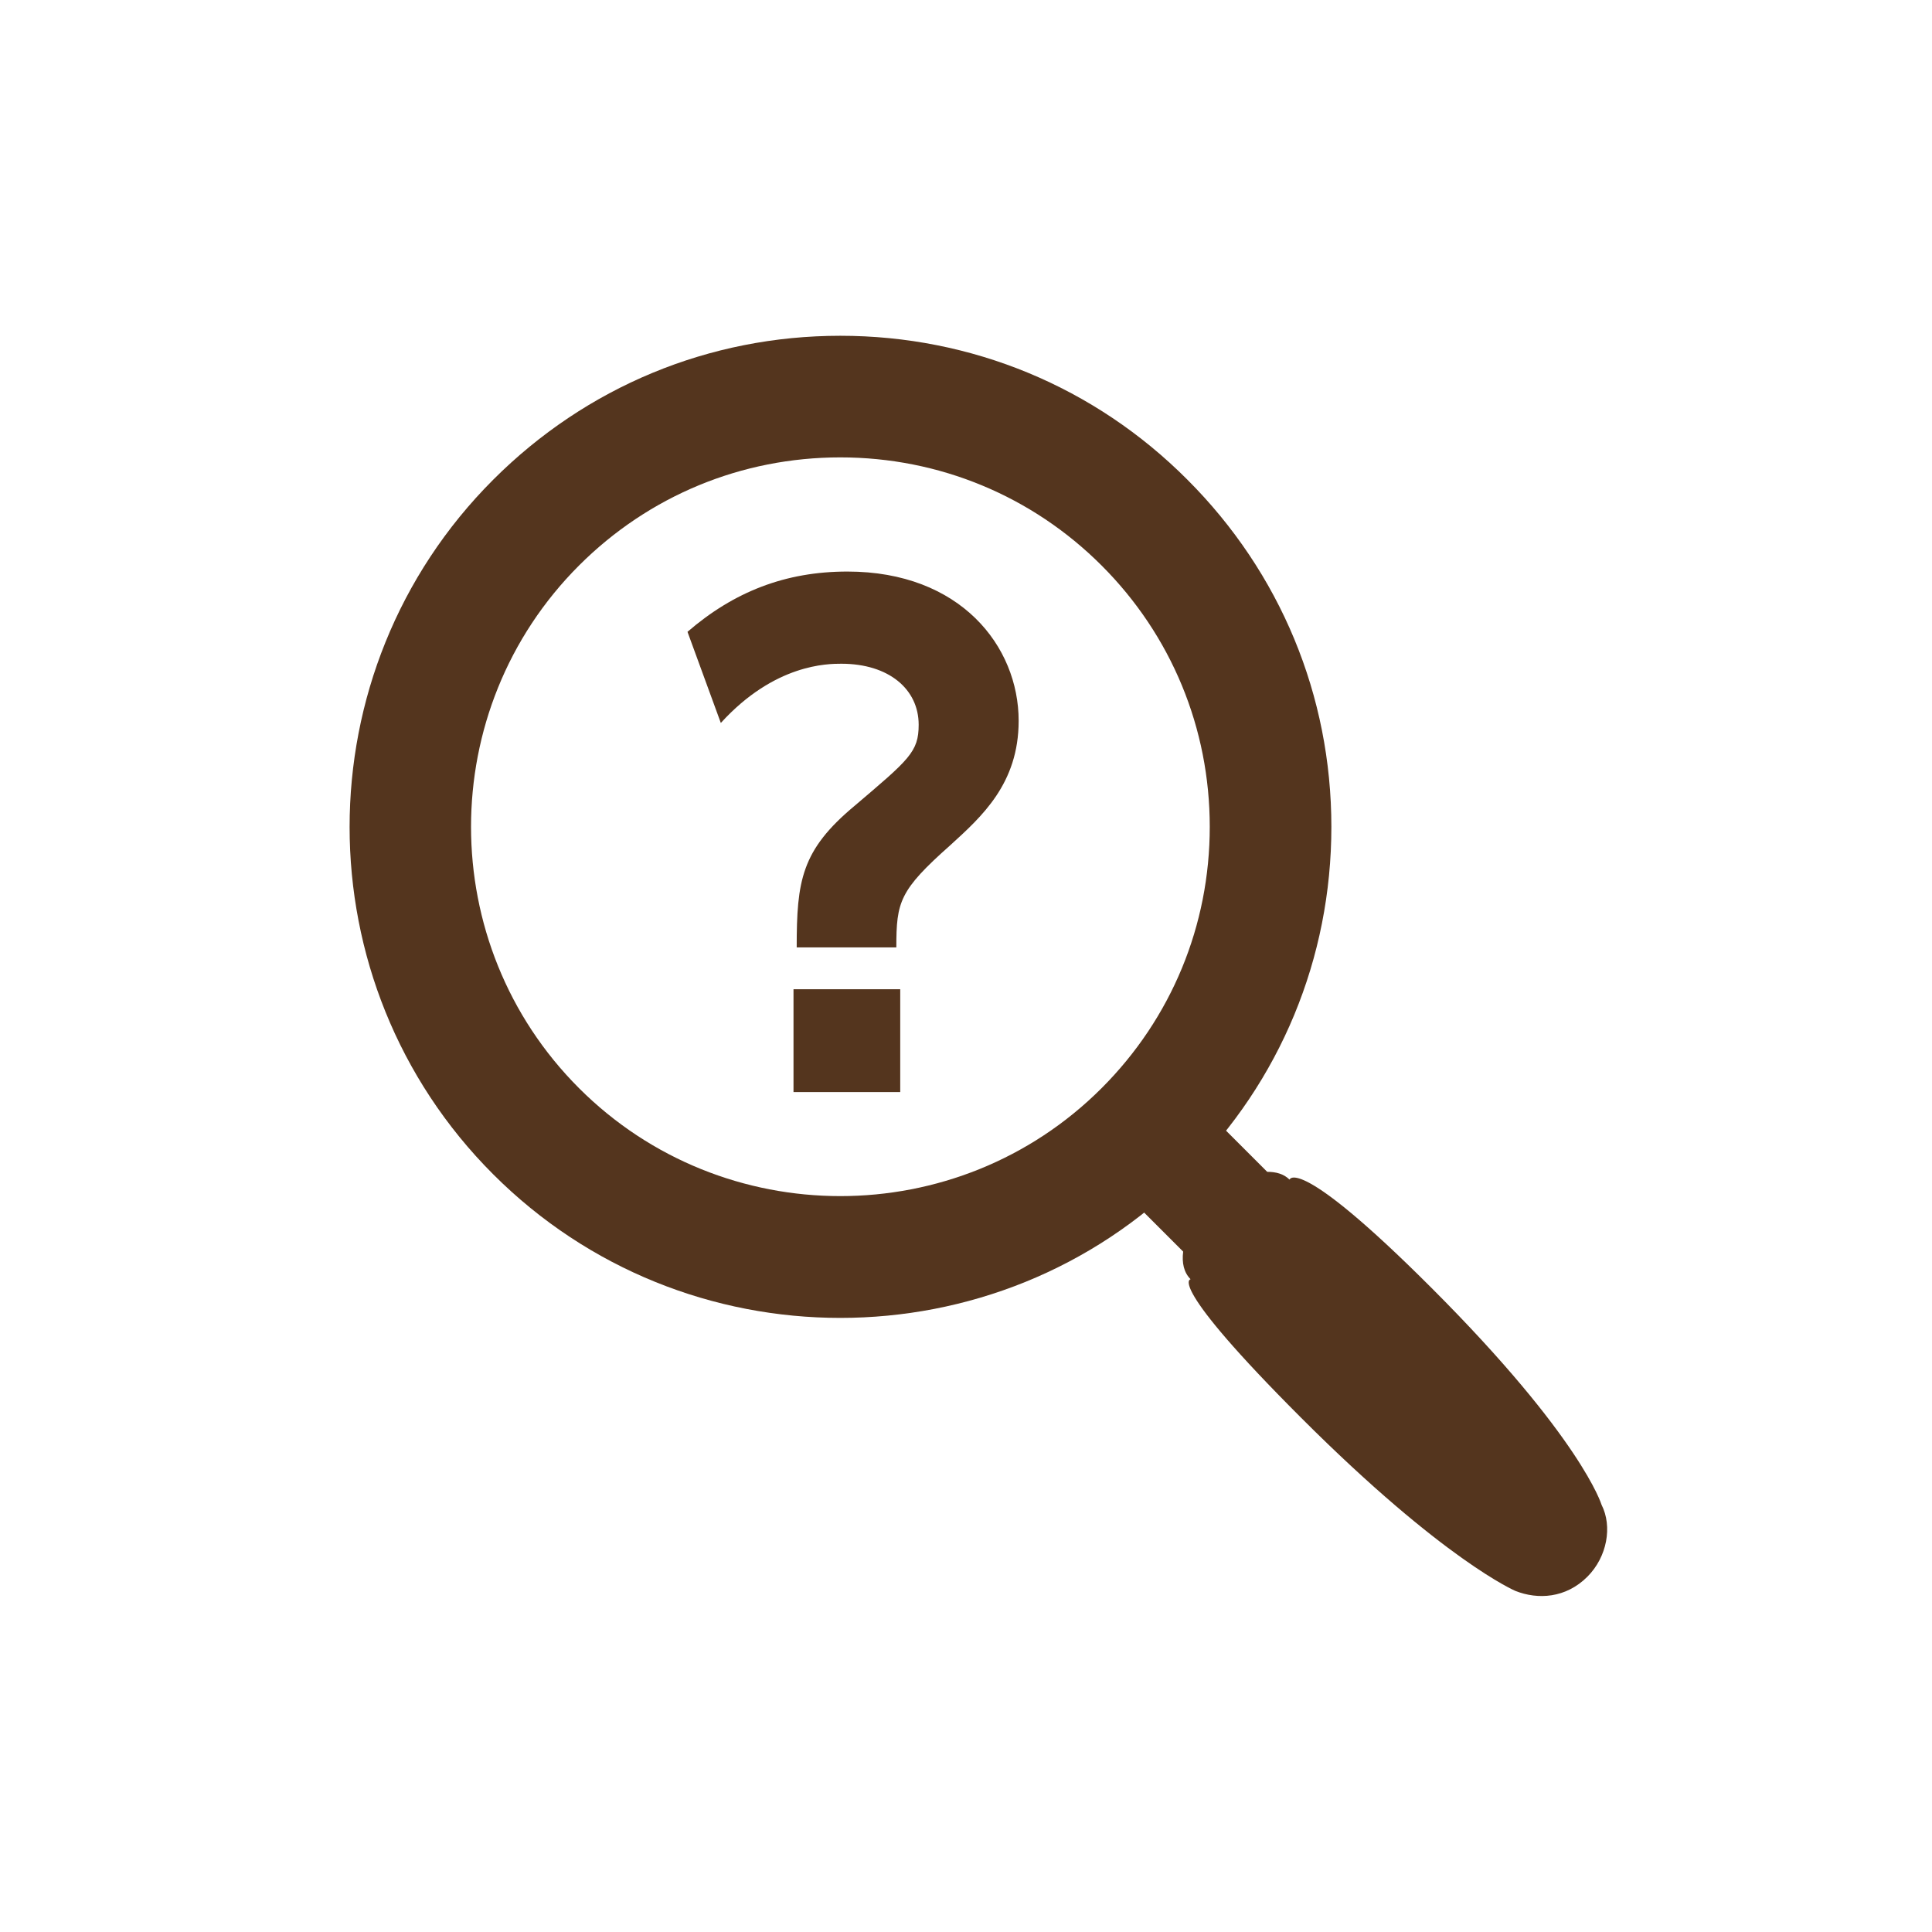 <?xml version="1.0" encoding="utf-8"?>
<!-- Generator: Adobe Illustrator 20.1.0, SVG Export Plug-In . SVG Version: 6.00 Build 0)  -->
<svg version="1.1" xmlns="http://www.w3.org/2000/svg" xmlns:xlink="http://www.w3.org/1999/xlink" x="0px" y="0px"
	 viewBox="0 0 544.9 544.9" style="enable-background:new 0 0 544.9 544.9;" xml:space="preserve">
<style type="text/css">
	.st0{opacity:0.2;fill:#EEEF99;}
	.st1{opacity:0.4;}
	.st2{opacity:0.16;fill:#DA938D;}
	.st3{opacity:0.1;fill:#CBDC93;}
	.st4{fill:#F2F2F2;}
	.st5{fill:#DA938D;}
	.st6{fill:#E0A66E;}
	.st7{fill:#EBC36F;}
	.st8{fill:#ABCEA5;}
	.st9{fill:#CBDC93;}
	.st10{fill:#9DCEF2;}
	.st11{fill:#8BA9D8;}
	.st12{fill:#BDD7EB;}
	.st13{clip-path:url(#SVGID_8_);fill:none;stroke:#B3B3B3;stroke-width:11.522;stroke-miterlimit:10;}
	.st14{clip-path:url(#SVGID_8_);fill:none;stroke:#B3B3B3;stroke-width:18.435;stroke-miterlimit:10;}
	.st15{clip-path:url(#SVGID_8_);}
	.st16{fill:none;stroke:#FFFFFF;stroke-width:7.681;stroke-linecap:round;stroke-linejoin:round;}
	.st17{fill:#CB5630;}
	.st18{fill:#4D4D4D;}
	.st19{fill:#F7931E;}
	.st20{fill:none;stroke:#FFFFFF;stroke-width:8;}
	.st21{fill:#F15A24;}
	.st22{fill:#FFFFFF;}
	.st23{fill:none;stroke:#DCDDDD;stroke-width:1.012;stroke-miterlimit:10;}
	.st24{filter:url(#Adobe_OpacityMaskFilter);}
	.st25{opacity:0.2;mask:url(#SVGID_9_);}
	.st26{fill:#002D63;}
	.st27{fill:none;stroke:#002D63;stroke-width:1.012;stroke-miterlimit:10;}
	.st28{fill:#93B5C8;}
	.st29{opacity:0.6;fill:#E0A66E;}
	.st30{opacity:0.8;fill:#FFFFFF;}
	.st31{fill:none;stroke:#251E1C;stroke-miterlimit:10;}
	.st32{fill:none;stroke:#000000;stroke-width:1.021;stroke-miterlimit:10;}
	.st33{fill:none;stroke:#4D4D4D;stroke-miterlimit:10;}
	.st34{fill:#666666;}
	.st35{fill:#FFFFFF;fill-opacity:0.9;}
	.st36{fill:none;stroke:#000000;stroke-width:2.784;stroke-miterlimit:10;}
	.st37{fill:none;stroke:#000000;stroke-width:2.284;stroke-miterlimit:10;}
	.st38{fill:none;stroke:#1B2B62;stroke-width:2;stroke-miterlimit:10;}
	.st39{fill:#FBB03B;}
	.st40{fill:none;stroke:#000000;stroke-width:1.842;stroke-miterlimit:10;}
	.st41{fill:none;stroke:#000000;stroke-width:2.216;stroke-miterlimit:10;}
	.st42{fill:none;stroke:#D63B00;stroke-miterlimit:10;}
	.st43{fill:none;stroke:#00A989;stroke-miterlimit:10;}
	.st44{fill:none;stroke:#6394FF;stroke-miterlimit:10;}
	.st45{fill:#D63B00;}
	.st46{fill:#00A989;}
	.st47{fill:#6394FF;}
	.st48{opacity:0.8;}
	.st49{opacity:0.18;fill:#F9C385;}
	.st50{opacity:0.5;fill:#FFFFFF;}
	.st51{fill:#A49D6A;stroke:#251E1C;stroke-width:0.856;stroke-linecap:round;stroke-linejoin:round;stroke-miterlimit:10;}
	.st52{fill:#E3A901;stroke:#251E1C;stroke-width:0.856;stroke-linecap:round;stroke-linejoin:round;stroke-miterlimit:10;}
	.st53{fill:none;stroke:#251E1C;stroke-width:0.934;stroke-linecap:round;stroke-linejoin:round;stroke-miterlimit:10;}
	.st54{fill:none;stroke:#251E1C;stroke-width:0.856;stroke-linecap:round;stroke-linejoin:round;stroke-miterlimit:10;}
	.st55{fill:#FFF013;stroke:#251E1C;stroke-width:0.856;stroke-linecap:round;stroke-linejoin:round;stroke-miterlimit:10;}
	.st56{fill:#46A2E0;stroke:#251E1C;stroke-width:0.856;stroke-linecap:round;stroke-linejoin:round;stroke-miterlimit:10;}
	.st57{fill:none;stroke:#251E1C;stroke-width:0.497;stroke-linecap:round;stroke-linejoin:round;stroke-miterlimit:10;}
	.st58{fill:#251E1C;}
	.st59{fill:#251E1C;stroke:#251E1C;stroke-width:0.746;stroke-linecap:round;stroke-linejoin:round;stroke-miterlimit:10;}
	.st60{fill:none;stroke:#251E1C;stroke-width:0.746;stroke-linecap:round;stroke-linejoin:round;stroke-miterlimit:10;}
	.st61{fill:none;stroke:#251E1C;stroke-width:0.373;stroke-linecap:round;stroke-linejoin:round;stroke-miterlimit:10;}
	.st62{fill:none;stroke:#FFFFFF;stroke-width:5.121;stroke-linecap:round;stroke-linejoin:round;}
	.st63{opacity:0.3;}
	.st64{fill:#EFEFEF;}
	.st65{opacity:0.3;fill:#DA938D;}
	.st66{opacity:0.3;fill:#EBC36F;}
	.st67{opacity:0.3;fill:#ABCEA5;}
	.st68{clip-path:url(#SVGID_19_);fill:none;stroke:#B3B3B3;stroke-width:11.522;stroke-miterlimit:10;}
	.st69{clip-path:url(#SVGID_19_);fill:none;stroke:#B3B3B3;stroke-width:18.435;stroke-miterlimit:10;}
	.st70{clip-path:url(#SVGID_19_);}
	.st71{fill:none;stroke:#DCDDDD;stroke-width:0.816;stroke-miterlimit:10;}
	.st72{fill:#036EB8;}
	.st73{fill:#333333;}
	.st74{fill:none;stroke:#0061AE;stroke-miterlimit:10;}
	.st75{fill:#1B1464;}
	.st76{fill:none;stroke:#000000;stroke-width:3.077;stroke-miterlimit:10;}
	.st77{fill:none;stroke:#000000;stroke-width:3.291;stroke-miterlimit:10;}
	.st78{clip-path:url(#SVGID_61_);fill:none;stroke:#B3B3B3;stroke-width:11.522;stroke-miterlimit:10;}
	.st79{clip-path:url(#SVGID_61_);fill:none;stroke:#B3B3B3;stroke-width:18.435;stroke-miterlimit:10;}
	.st80{clip-path:url(#SVGID_61_);}
	.st81{filter:url(#Adobe_OpacityMaskFilter_1_);}
	.st82{opacity:0.2;mask:url(#SVGID_62_);}
	.st83{clip-path:url(#SVGID_64_);fill:none;stroke:#B3B3B3;stroke-width:11.522;stroke-miterlimit:10;}
	.st84{clip-path:url(#SVGID_64_);fill:none;stroke:#B3B3B3;stroke-width:18.435;stroke-miterlimit:10;}
	.st85{clip-path:url(#SVGID_64_);}
	.st86{filter:url(#Adobe_OpacityMaskFilter_2_);}
	.st87{opacity:0.2;mask:url(#SVGID_65_);}
	.st88{opacity:0.6;fill:#FFFFFF;}
	.st89{clip-path:url(#SVGID_67_);fill:none;stroke:#B3B3B3;stroke-width:11.522;stroke-miterlimit:10;}
	.st90{clip-path:url(#SVGID_67_);fill:none;stroke:#B3B3B3;stroke-width:18.435;stroke-miterlimit:10;}
	.st91{clip-path:url(#SVGID_67_);}
	.st92{filter:url(#Adobe_OpacityMaskFilter_3_);}
	.st93{opacity:0.2;mask:url(#SVGID_68_);}
	.st94{fill:#DABC4A;}
	.st95{fill:#A42B2E;}
	.st96{fill:#A0B949;}
	.st97{fill:#61A5D4;}
	.st98{fill:#8C5C91;}
	.st99{opacity:0.68;fill:#FFFFFF;}
	.st100{fill:#ECEAD9;fill-opacity:0.62;}
	.st101{fill:#CCCCCC;fill-opacity:0.67;}
	.st102{fill:#FFFFFF;stroke:#666666;stroke-width:0.258;stroke-miterlimit:10;}
	.st103{fill:#FFFFFF;stroke:#666666;stroke-width:0.751;stroke-miterlimit:10;}
	.st104{fill:none;stroke:#000000;stroke-width:2;stroke-miterlimit:10;}
	.st105{fill:#DCDDDD;}
	.st106{fill:none;stroke:#9FA0A0;stroke-miterlimit:10;}
	.st107{fill:#E4007F;}
	.st108{clip-path:url(#SVGID_72_);fill:none;stroke:#B3B3B3;stroke-width:11.522;stroke-miterlimit:10;}
	.st109{clip-path:url(#SVGID_72_);fill:none;stroke:#B3B3B3;stroke-width:18.435;stroke-miterlimit:10;}
	.st110{clip-path:url(#SVGID_72_);}
	.st111{filter:url(#Adobe_OpacityMaskFilter_4_);}
	.st112{opacity:0.2;mask:url(#SVGID_73_);}
	.st113{opacity:0.6;fill:#ABCEA5;}
	.st114{fill:#686767;stroke:#231815;stroke-width:0.454;stroke-linecap:round;stroke-linejoin:round;stroke-miterlimit:10;}
	.st115{fill:#A97B45;stroke:#231815;stroke-width:0.454;stroke-linecap:round;stroke-linejoin:round;stroke-miterlimit:10;}
	.st116{fill:#FBDBB7;stroke:#231815;stroke-width:0.454;stroke-linecap:round;stroke-linejoin:round;stroke-miterlimit:10;}
	.st117{fill:#CE7366;stroke:#231815;stroke-width:0.454;stroke-linecap:round;stroke-linejoin:round;stroke-miterlimit:10;}
	.st118{fill:#FFFFFF;stroke:#231815;stroke-width:0.454;stroke-linecap:round;stroke-linejoin:round;stroke-miterlimit:10;}
	.st119{fill:none;stroke:#231815;stroke-width:0.454;stroke-linecap:round;stroke-linejoin:round;stroke-miterlimit:10;}
	.st120{fill:#AF7A75;stroke:#231815;stroke-width:0.454;stroke-linecap:round;stroke-linejoin:round;stroke-miterlimit:10;}
	.st121{fill:#F2A1A0;}
	.st122{fill:#493129;stroke:#231815;stroke-width:0.454;stroke-linecap:round;stroke-linejoin:round;stroke-miterlimit:10;}
	.st123{fill:#787878;stroke:#231815;stroke-width:0.454;stroke-linecap:round;stroke-linejoin:round;stroke-miterlimit:10;}
	.st124{fill:#386436;stroke:#231815;stroke-width:0.454;stroke-linecap:round;stroke-linejoin:round;stroke-miterlimit:10;}
	.st125{fill:#F2EFDA;stroke:#231815;stroke-width:0.454;stroke-linecap:round;stroke-linejoin:round;stroke-miterlimit:10;}
	.st126{fill:#231815;}
	.st127{fill:#767777;stroke:#231815;stroke-width:0.454;stroke-linecap:round;stroke-linejoin:round;stroke-miterlimit:10;}
	.st128{fill:none;stroke:#FFFFFF;stroke-width:0.454;stroke-linecap:round;stroke-linejoin:round;stroke-miterlimit:10;}
	.st129{fill:#C3627E;stroke:#FFFFFF;stroke-width:0.454;stroke-linecap:round;stroke-linejoin:round;stroke-miterlimit:10;}
	.st130{fill:#595757;stroke:#231815;stroke-width:0.454;stroke-linecap:round;stroke-linejoin:round;stroke-miterlimit:10;}
	.st131{fill:#796A56;stroke:#231815;stroke-width:0.454;stroke-linecap:round;stroke-linejoin:round;stroke-miterlimit:10;}
	.st132{fill:#779418;stroke:#231815;stroke-width:0.454;stroke-linecap:round;stroke-linejoin:round;stroke-miterlimit:10;}
	.st133{fill:#9695C8;stroke:#231815;stroke-width:0.454;stroke-linecap:round;stroke-linejoin:round;stroke-miterlimit:10;}
	.st134{fill:#A59A66;stroke:#231815;stroke-width:0.454;stroke-linecap:round;stroke-linejoin:round;stroke-miterlimit:10;}
	.st135{fill:#F6AA00;stroke:#231815;stroke-width:0.454;stroke-linecap:round;stroke-linejoin:round;stroke-miterlimit:10;}
	.st136{fill:#FFF000;stroke:#231815;stroke-width:0.454;stroke-linecap:round;stroke-linejoin:round;stroke-miterlimit:10;}
	.st137{fill:none;stroke:#231815;stroke-width:0.227;stroke-linecap:round;stroke-linejoin:round;stroke-miterlimit:10;}
	.st138{fill:#00A4E3;stroke:#231815;stroke-width:0.454;stroke-linecap:round;stroke-linejoin:round;stroke-miterlimit:10;}
	.st139{fill:#FFED9F;stroke:#231815;stroke-width:0.454;stroke-linecap:round;stroke-linejoin:round;stroke-miterlimit:10;}
	.st140{fill:#445F73;stroke:#231815;stroke-width:0.454;stroke-linecap:round;stroke-linejoin:round;stroke-miterlimit:10;}
	.st141{fill:#EBA443;stroke:#231815;stroke-width:0.454;stroke-linecap:round;stroke-linejoin:round;stroke-miterlimit:10;}
	.st142{fill:#E67751;stroke:#231815;stroke-width:0.454;stroke-linecap:round;stroke-linejoin:round;stroke-miterlimit:10;}
	.st143{fill:#75432E;stroke:#231815;stroke-width:0.454;stroke-linecap:round;stroke-linejoin:round;stroke-miterlimit:10;}
	.st144{opacity:0.85;fill:url(#SVGID_74_);}
	.st145{display:none;}
	.st146{display:inline;opacity:0.4;fill:#DA938D;}
	.st147{display:inline;opacity:0.4;fill:#E0A66E;}
	.st148{display:inline;opacity:0.4;fill:#EBC36F;}
	.st149{display:inline;opacity:0.4;fill:#ABCEA5;}
	.st150{display:inline;opacity:0.4;fill:#CBDC93;}
	.st151{display:inline;opacity:0.4;fill:#9DCEF2;}
	.st152{display:inline;opacity:0.4;fill:#8BA9D8;}
	.st153{fill:none;stroke:#DCDDDD;stroke-width:2;stroke-linecap:round;stroke-miterlimit:10;}
	.st154{opacity:0.4;fill:#DA938D;}
	.st155{opacity:0.4;fill:#E0A66E;}
	.st156{opacity:0.4;fill:#EBC36F;}
	.st157{opacity:0.4;fill:#ABCEA5;}
	.st158{opacity:0.4;fill:#CBDC93;}
	.st159{opacity:0.4;fill:#9DCEF2;}
	.st160{opacity:0.4;fill:#8BA9D8;}
	.st161{opacity:0.7;}
	.st162{fill:url(#SVGID_75_);}
	.st163{display:inline;fill:none;stroke:#DCDDDD;stroke-width:2;stroke-linecap:round;stroke-miterlimit:10;}
	.st164{opacity:0.25;fill:#FFFFFF;}
	.st165{display:none;fill:url(#SVGID_76_);}
	.st166{opacity:0.7;clip-path:url(#SVGID_78_);}
	.st167{opacity:0.5;clip-path:url(#SVGID_78_);}
	.st168{fill:url(#SVGID_79_);}
	.st169{fill:none;stroke:#FFFFFF;stroke-width:1.7;stroke-linecap:round;stroke-miterlimit:10;}
	.st170{opacity:0.7;clip-path:url(#SVGID_81_);}
	.st171{opacity:0.5;clip-path:url(#SVGID_81_);}
	.st172{fill:url(#SVGID_82_);}
	.st173{fill:none;stroke:#595757;stroke-width:1.705;stroke-miterlimit:10;}
	.st174{fill:none;}
	.st175{fill:none;stroke:#3E3A39;stroke-width:2.906;stroke-miterlimit:10;}
	.st176{fill:#595757;}
	.st177{fill:#3E3A39;}
	.st178{fill:#727171;}
	.st179{fill:#E45827;}
	.st180{fill:none;stroke:#540021;stroke-width:9.831;stroke-linecap:round;stroke-linejoin:round;}
	.st181{fill:#FFFEF5;}
	.st182{fill:none;stroke:#540021;stroke-width:13.718;stroke-linecap:round;stroke-linejoin:round;}
	.st183{fill:#A59A66;stroke:#231815;stroke-width:0.69;stroke-linecap:round;stroke-linejoin:round;stroke-miterlimit:10;}
	.st184{fill:#F6AA00;stroke:#231815;stroke-width:0.69;stroke-linecap:round;stroke-linejoin:round;stroke-miterlimit:10;}
	.st185{fill:#FFF000;stroke:#231815;stroke-width:0.69;stroke-linecap:round;stroke-linejoin:round;stroke-miterlimit:10;}
	.st186{fill:none;stroke:#231815;stroke-width:0.172;stroke-linecap:round;stroke-linejoin:round;stroke-miterlimit:10;}
	.st187{fill:#00A4E3;stroke:#231815;stroke-width:0.69;stroke-linecap:round;stroke-linejoin:round;stroke-miterlimit:10;}
	.st188{fill:none;stroke:#231815;stroke-width:0.345;stroke-linecap:round;stroke-linejoin:round;stroke-miterlimit:10;}
	.st189{fill:none;stroke:#231815;stroke-width:1.034;stroke-linecap:round;stroke-linejoin:round;stroke-miterlimit:10;}
	.st190{fill:none;stroke:#231815;stroke-width:0.69;stroke-linecap:round;stroke-linejoin:round;stroke-miterlimit:10;}
	.st191{fill:#00AABE;}
	.st192{fill:#FF5032;}
	.st193{fill:#009664;}
	.st194{fill:#E60032;}
	.st195{fill:#0053A6;}
	.st196{fill:#F08300;}
	.st197{fill:#003E1E;}
	.st198{fill:#EE869A;}
	.st199{fill:#B5B5B6;}
	.st200{fill:#C9CACA;}
	.st201{fill:none;stroke:#003E1E;stroke-width:5;stroke-linecap:round;stroke-miterlimit:10;}
	.st202{fill:none;stroke:#003E1E;stroke-width:5;stroke-linecap:round;stroke-miterlimit:10;stroke-dasharray:0,11.97;}
	.st203{fill:none;stroke:#8FC31F;stroke-width:5;stroke-miterlimit:10;}
	.st204{fill:none;stroke:#EA5514;stroke-width:4;stroke-miterlimit:10;}
	.st205{fill:#EA5514;}
	.st206{fill:none;stroke:#000000;stroke-miterlimit:10;}
	.st207{fill:none;stroke:#000000;stroke-miterlimit:10;stroke-dasharray:3.983,3.983;}
	.st208{fill:#F8B62D;}
	.st209{fill:none;stroke:#DA938D;stroke-width:2;stroke-miterlimit:10;}
	.st210{fill:none;stroke:#EBC36F;stroke-width:2;stroke-miterlimit:10;}
	.st211{fill:none;stroke:#ABCEA5;stroke-width:2;stroke-miterlimit:10;}
	.st212{fill:none;stroke:#231815;stroke-miterlimit:10;}
	.st213{fill:#9F9666;stroke:#211715;stroke-width:1.178;stroke-linecap:round;stroke-linejoin:round;stroke-miterlimit:10;}
	.st214{fill:#EAA216;stroke:#211715;stroke-width:1.178;stroke-linecap:round;stroke-linejoin:round;stroke-miterlimit:10;}
	.st215{fill:#F3E628;stroke:#211715;stroke-width:1.178;stroke-linecap:round;stroke-linejoin:round;stroke-miterlimit:10;}
	.st216{fill:none;stroke:#211715;stroke-width:0.589;stroke-linecap:round;stroke-linejoin:round;stroke-miterlimit:10;}
	.st217{fill:#1F97D1;stroke:#211715;stroke-width:1.178;stroke-linecap:round;stroke-linejoin:round;stroke-miterlimit:10;}
	.st218{fill:none;stroke:#211715;stroke-width:1.178;stroke-linecap:round;stroke-linejoin:round;stroke-miterlimit:10;}
	.st219{fill:#211715;}
	.st220{fill:none;stroke:#FFFFFF;stroke-width:15;}
	.st221{fill:#D7A06C;stroke:#FFFFFF;stroke-width:15.537;stroke-linecap:round;stroke-linejoin:round;}
	.st222{fill:#E2BC6D;stroke:#FFFFFF;stroke-width:15.537;stroke-linecap:round;stroke-linejoin:round;}
	.st223{fill:#A5C79F;stroke:#FFFFFF;stroke-width:15.537;stroke-linecap:round;stroke-linejoin:round;}
	.st224{fill:#97C6E7;stroke:#FFFFFF;stroke-width:15.537;stroke-linecap:round;stroke-linejoin:round;}
	.st225{fill:#D7A06C;}
	.st226{fill:#E2BC6D;}
	.st227{fill:#A5C79F;}
	.st228{fill:#97C6E7;}
	.st229{fill:#E5862B;}
	.st230{fill:#D18D88;}
	.st231{fill:#ED806A;}
	.st232{fill:#9F9666;stroke:#211715;stroke-width:0.74;stroke-linecap:round;stroke-linejoin:round;stroke-miterlimit:10;}
	.st233{fill:#EAA216;stroke:#211715;stroke-width:0.74;stroke-linecap:round;stroke-linejoin:round;stroke-miterlimit:10;}
	.st234{fill:#F3E628;stroke:#211715;stroke-width:0.74;stroke-linecap:round;stroke-linejoin:round;stroke-miterlimit:10;}
	.st235{fill:none;stroke:#211715;stroke-width:0.37;stroke-linecap:round;stroke-linejoin:round;stroke-miterlimit:10;}
	.st236{fill:#1F97D1;stroke:#211715;stroke-width:0.74;stroke-linecap:round;stroke-linejoin:round;stroke-miterlimit:10;}
	.st237{fill:none;stroke:#211715;stroke-width:0.74;stroke-linecap:round;stroke-linejoin:round;stroke-miterlimit:10;}
	.st238{fill:none;stroke:#FFFFFF;stroke-width:9.416;}
	.st239{fill:#D7A06C;stroke:#FFFFFF;stroke-width:9.752;stroke-linecap:round;stroke-linejoin:round;}
	.st240{fill:#E2BC6D;stroke:#FFFFFF;stroke-width:9.752;stroke-linecap:round;stroke-linejoin:round;}
	.st241{fill:#A5C79F;stroke:#FFFFFF;stroke-width:9.752;stroke-linecap:round;stroke-linejoin:round;}
	.st242{fill:#97C6E7;stroke:#FFFFFF;stroke-width:9.752;stroke-linecap:round;stroke-linejoin:round;}
	.st243{fill:none;stroke:#FFFFFF;stroke-width:5.022;}
	.st244{fill:#41B25D;}
	.st245{fill:none;stroke:#FFFFFF;stroke-width:1.763;stroke-miterlimit:10;}
	.st246{fill:none;stroke:#FFFFFF;stroke-width:2.194;stroke-miterlimit:10;}
	.st247{fill:none;stroke:#231815;stroke-miterlimit:10;stroke-dasharray:2,3.999;}
	.st248{opacity:0.7;clip-path:url(#SVGID_116_);}
	.st249{opacity:0.5;clip-path:url(#SVGID_116_);}
	.st250{fill:url(#SVGID_117_);}
	.st251{fill:none;stroke:#FFFFFF;stroke-width:1.436;stroke-miterlimit:10;}
	.st252{fill:none;stroke:#FFFFFF;stroke-width:2.132;stroke-linecap:round;stroke-miterlimit:10;}
	.st253{fill:none;stroke:#036EB8;stroke-width:8.38;stroke-linecap:round;stroke-miterlimit:10;}
	.st254{fill:none;stroke:#036EB8;stroke-width:6.191;stroke-miterlimit:10;}
	.st255{opacity:0.7;fill:#D63B00;}
	.st256{opacity:0.7;fill:#00A989;}
	.st257{opacity:0.7;fill:#6394FF;}
	.st258{fill:#9F9666;stroke:#211715;stroke-width:0.862;stroke-linecap:round;stroke-linejoin:round;stroke-miterlimit:10;}
	.st259{fill:#EAA216;stroke:#211715;stroke-width:0.862;stroke-linecap:round;stroke-linejoin:round;stroke-miterlimit:10;}
	.st260{fill:#F3E628;stroke:#211715;stroke-width:0.862;stroke-linecap:round;stroke-linejoin:round;stroke-miterlimit:10;}
	.st261{fill:none;stroke:#211715;stroke-width:0.431;stroke-linecap:round;stroke-linejoin:round;stroke-miterlimit:10;}
	.st262{fill:#1F97D1;stroke:#211715;stroke-width:0.862;stroke-linecap:round;stroke-linejoin:round;stroke-miterlimit:10;}
	.st263{fill:none;stroke:#211715;stroke-width:0.862;stroke-linecap:round;stroke-linejoin:round;stroke-miterlimit:10;}
	.st264{fill:none;stroke:#FFFFFF;stroke-width:10.969;}
	.st265{fill:#D7A06C;stroke:#FFFFFF;stroke-width:11.361;stroke-linecap:round;stroke-linejoin:round;}
	.st266{fill:#E2BC6D;stroke:#FFFFFF;stroke-width:11.361;stroke-linecap:round;stroke-linejoin:round;}
	.st267{fill:#A5C79F;stroke:#FFFFFF;stroke-width:11.361;stroke-linecap:round;stroke-linejoin:round;}
	.st268{fill:#97C6E7;stroke:#FFFFFF;stroke-width:11.361;stroke-linecap:round;stroke-linejoin:round;}
	.st269{fill:none;stroke:#FFFFFF;stroke-width:5.85;}
	.st270{fill:none;stroke:#FFFFFF;stroke-width:0.942;stroke-miterlimit:10;}
	.st271{fill:#6697C1;}
	.st272{fill:#9F9666;stroke:#211715;stroke-width:0.422;stroke-linecap:round;stroke-linejoin:round;stroke-miterlimit:10;}
	.st273{fill:#EAA216;stroke:#211715;stroke-width:0.422;stroke-linecap:round;stroke-linejoin:round;stroke-miterlimit:10;}
	.st274{fill:#F3E628;stroke:#211715;stroke-width:0.422;stroke-linecap:round;stroke-linejoin:round;stroke-miterlimit:10;}
	.st275{fill:none;stroke:#211715;stroke-width:0.211;stroke-linecap:round;stroke-linejoin:round;stroke-miterlimit:10;}
	.st276{fill:#1F97D1;stroke:#211715;stroke-width:0.422;stroke-linecap:round;stroke-linejoin:round;stroke-miterlimit:10;}
	.st277{fill:none;stroke:#211715;stroke-width:0.422;stroke-linecap:round;stroke-linejoin:round;stroke-miterlimit:10;}
	.st278{fill:none;stroke:#FFFFFF;stroke-width:5.376;}
	.st279{fill:#D7A06C;stroke:#FFFFFF;stroke-width:5.568;stroke-linecap:round;stroke-linejoin:round;}
	.st280{fill:#E2BC6D;stroke:#FFFFFF;stroke-width:5.568;stroke-linecap:round;stroke-linejoin:round;}
	.st281{fill:#A5C79F;stroke:#FFFFFF;stroke-width:5.568;stroke-linecap:round;stroke-linejoin:round;}
	.st282{fill:#97C6E7;stroke:#FFFFFF;stroke-width:5.568;stroke-linecap:round;stroke-linejoin:round;}
	.st283{fill:none;stroke:#FFFFFF;stroke-width:2.867;}
	.st284{fill:#53CCD8;}
	.st285{fill:#A0D06C;}
	.st286{fill:#EC7764;}
	.st287{fill:none;stroke:#000000;stroke-width:13;stroke-miterlimit:10;}
	.st288{fill:none;stroke:#000000;stroke-width:13;stroke-linecap:round;stroke-linejoin:round;}
	.st289{opacity:0.7;fill:#DA938D;}
	.st290{fill:#5F3A39;}
	.st291{opacity:0.7;fill:#E0A66E;}
	.st292{opacity:0.7;fill:#EBC36F;}
	.st293{opacity:0.7;fill:#ABCEA5;}
	.st294{opacity:0.7;fill:#CBDC93;}
	.st295{opacity:0.7;fill:#9DCEF2;}
	.st296{fill:#614528;}
	.st297{fill:#655229;}
	.st298{fill:#475946;}
	.st299{fill:#565F3C;}
	.st300{fill:#415869;}
	.st301{fill:#38465E;}
	.st302{fill:none;stroke:#000000;stroke-width:19.363;stroke-miterlimit:10;}
	.st303{fill:none;stroke:#000000;stroke-width:19.363;stroke-linecap:round;}
	.st304{fill:none;stroke:#000000;stroke-width:34.261;stroke-miterlimit:10;}
	.st305{fill:#54351E;}
	.st306{display:inline;fill:none;stroke:#E4007F;stroke-width:2.421;stroke-miterlimit:10;}
	.st307{display:none;opacity:0.1;}
	.st308{display:inline;}
	.st309{fill:#FF0000;}
</style>
<g id="レイヤー_4">
</g>
<g id="レイヤー_2">
	<g>
		<path class="st305" d="M237,371.7c-35.5,0-70.9-13.5-97.9-40.5c-54-54-54-141.9,0-195.9c26.2-26.2,60.9-40.6,97.9-40.6
			c37,0,71.8,14.4,97.9,40.6l0,0l0,0c26.2,26.2,40.6,60.9,40.6,97.9c0,37-14.4,71.8-40.6,97.9C308,358.2,272.5,371.7,237,371.7z
			 M237,129c-27.8,0-54,10.8-73.7,30.5c-40.6,40.6-40.6,106.8,0,147.4c40.6,40.6,106.8,40.6,147.4,0c19.7-19.7,30.5-45.9,30.5-73.7
			c0-27.8-10.8-54-30.5-73.7l0,0C291.1,139.9,264.9,129,237,129z"/>
		<path class="st305" d="M363.7,332.7c-1.6-1.6-3.8-2.2-6.3-2.2l-19.7-19.7l-23.1,23.1l19.1,19.1c-0.4,3.2,0.2,5.9,2.1,7.8
			c0,0-7.2,0.7,31.2,39.1c40.3,40.3,60.4,48.8,60.4,48.8c6.3,2.5,14.2,2.1,20.3-4l0,0c5.6-5.6,7.1-14.2,4-20.3c0,0-5.6-18.8-48-61.2
			C365.8,325.3,363.7,332.7,363.7,332.7z"/>
		<g>
			<path class="st305" d="M193.9,178.2c13.1-11.3,27.6-17,45.1-17c31.9,0,48.3,21.1,48.3,42.1c0,17.7-10.4,27-19.3,35.1
				c-14.3,12.7-15.2,15.9-15.2,28.8h-28.1c0-18.8,1.3-27.4,16.3-39.9c15.4-13.1,18.1-15.2,18.1-22.9c0-10-8.4-17.2-21.8-17.2
				c-3.8,0-18.8,0-34,16.7L193.9,178.2z M223.8,279h30.1v29h-30.1V279z"/>
		</g>
	</g>
</g>
<g id="レイヤー_3" class="st145">
</g>
<g id="レイヤー_1" class="st307">
</g>
</svg>
